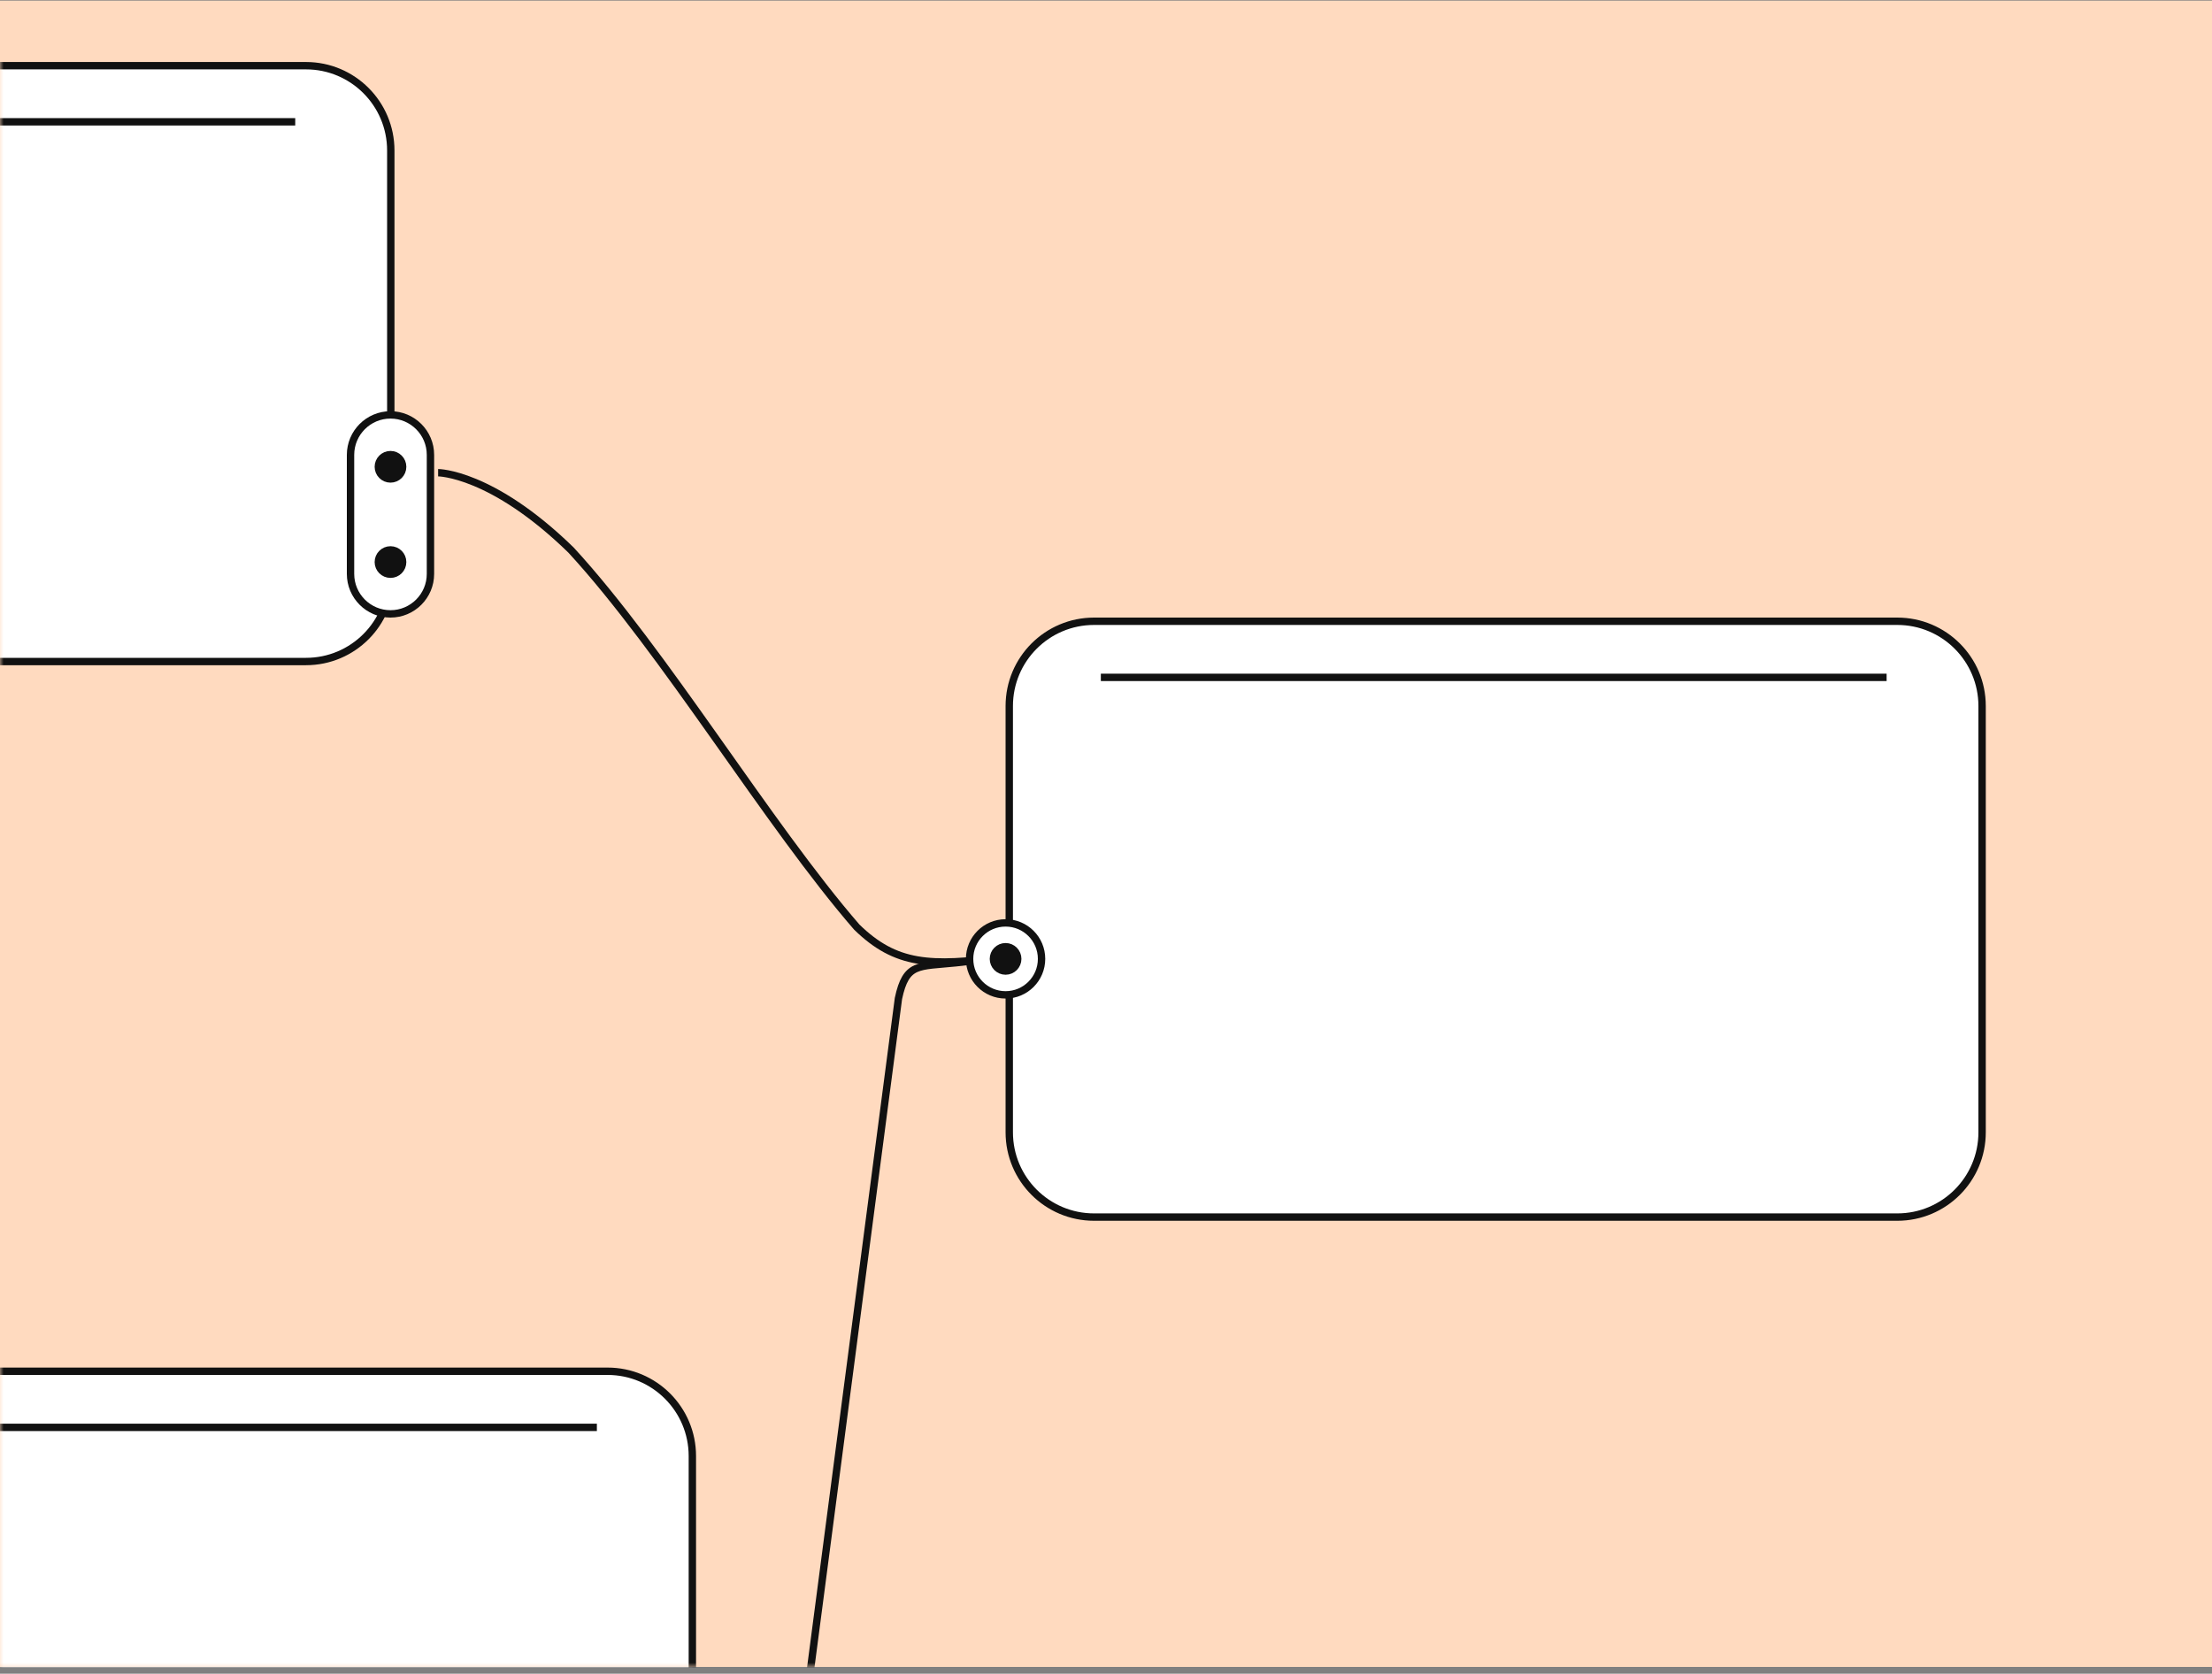<svg width="300" height="227" viewBox="0 0 300 227" fill="none" xmlns="http://www.w3.org/2000/svg">
<rect x="0" y="0" width="300" height="227" fill="#808080" stroke="none"/>
<g clip-path="url(#clip0_593_858)">
<path d="M300 0.08H0V226.08H300V0.08Z" fill="#FFDABF"/>
<mask id="mask0_593_858" style="mask-type:luminance" maskUnits="userSpaceOnUse" x="0" y="0" width="300" height="227">
<path d="M300 0H0V226.17H300V0Z" fill="white"/>
</mask>
<g mask="url(#mask0_593_858)">
<path d="M257.32 84.26H148.38C142.029 84.26 136.88 89.409 136.88 95.76V153.57C136.88 159.921 142.029 165.07 148.38 165.07H257.32C263.671 165.07 268.82 159.921 268.82 153.57V95.76C268.82 89.409 263.671 84.26 257.32 84.26Z" fill="white" stroke="#111111"/>
<path d="M82.4 185.98H-26.54C-32.891 185.98 -38.04 191.129 -38.04 197.48V255.29C-38.04 261.641 -32.891 266.79 -26.54 266.79H82.4C88.751 266.79 93.9 261.641 93.9 255.29V197.48C93.9 191.129 88.751 185.98 82.4 185.98Z" fill="white" stroke="#111111"/>
<path d="M41.5 8.91H-67.44C-73.791 8.91 -78.94 14.059 -78.94 20.41V78.22C-78.94 84.571 -73.791 89.72 -67.44 89.72H41.5C47.851 89.72 53 84.571 53 78.22V20.41C53 14.059 47.851 8.91 41.5 8.91Z" fill="white" stroke="#111111"/>
<path d="M52.96 56.27C55.95 56.27 58.38 58.7 58.38 61.69V77.84C58.38 80.83 55.95 83.26 52.96 83.26C49.97 83.26 47.54 80.83 47.54 77.84V61.69C47.54 58.7 49.97 56.27 52.96 56.27Z" fill="white" stroke="#111111"/>
<path d="M52.96 64.96C53.871 64.96 54.61 64.221 54.61 63.31C54.61 62.399 53.871 61.66 52.96 61.66C52.049 61.66 51.31 62.399 51.31 63.31C51.31 64.221 52.049 64.96 52.96 64.96Z" fill="#111111" stroke="#111111"/>
<path d="M52.96 77.88C53.871 77.88 54.61 77.141 54.61 76.23C54.61 75.319 53.871 74.58 52.96 74.58C52.049 74.58 51.31 75.319 51.31 76.23C51.31 77.141 52.049 77.88 52.96 77.88Z" fill="#111111" stroke="#111111"/>
<path d="M59.42 64.11C59.42 64.11 66.69 64.11 77.45 74.61C90.04 88.29 104.22 111.93 116.2 125.74C121.48 130.89 126.16 131.12 136.11 129.78" stroke="#111111"/>
<path d="M109.47 229.88L121.85 135.42C122.89 130.55 124.54 131.11 129.65 130.58L136.65 129.77" stroke="#111111"/>
<path d="M-66.52 16.52H40.04" stroke="#111111"/>
<path d="M149.3 91.87H255.87" stroke="#111111"/>
<path d="M-25.62 193.59H80.95" stroke="#111111"/>
<path d="M136.38 134.93C139.075 134.93 141.26 132.745 141.26 130.05C141.26 127.355 139.075 125.17 136.38 125.17C133.685 125.17 131.5 127.355 131.5 130.05C131.5 132.745 133.685 134.93 136.38 134.93Z" fill="white" stroke="#111111"/>
<path d="M136.38 131.7C137.291 131.7 138.03 130.961 138.03 130.05C138.03 129.139 137.291 128.4 136.38 128.4C135.469 128.4 134.73 129.139 134.73 130.05C134.73 130.961 135.469 131.7 136.38 131.7Z" fill="#111111" stroke="#111111"/>
</g>
</g>
<defs>
<clipPath id="clip0_593_858">
<rect width="300" height="226.17" fill="white"/>
</clipPath>
</defs>
</svg>
